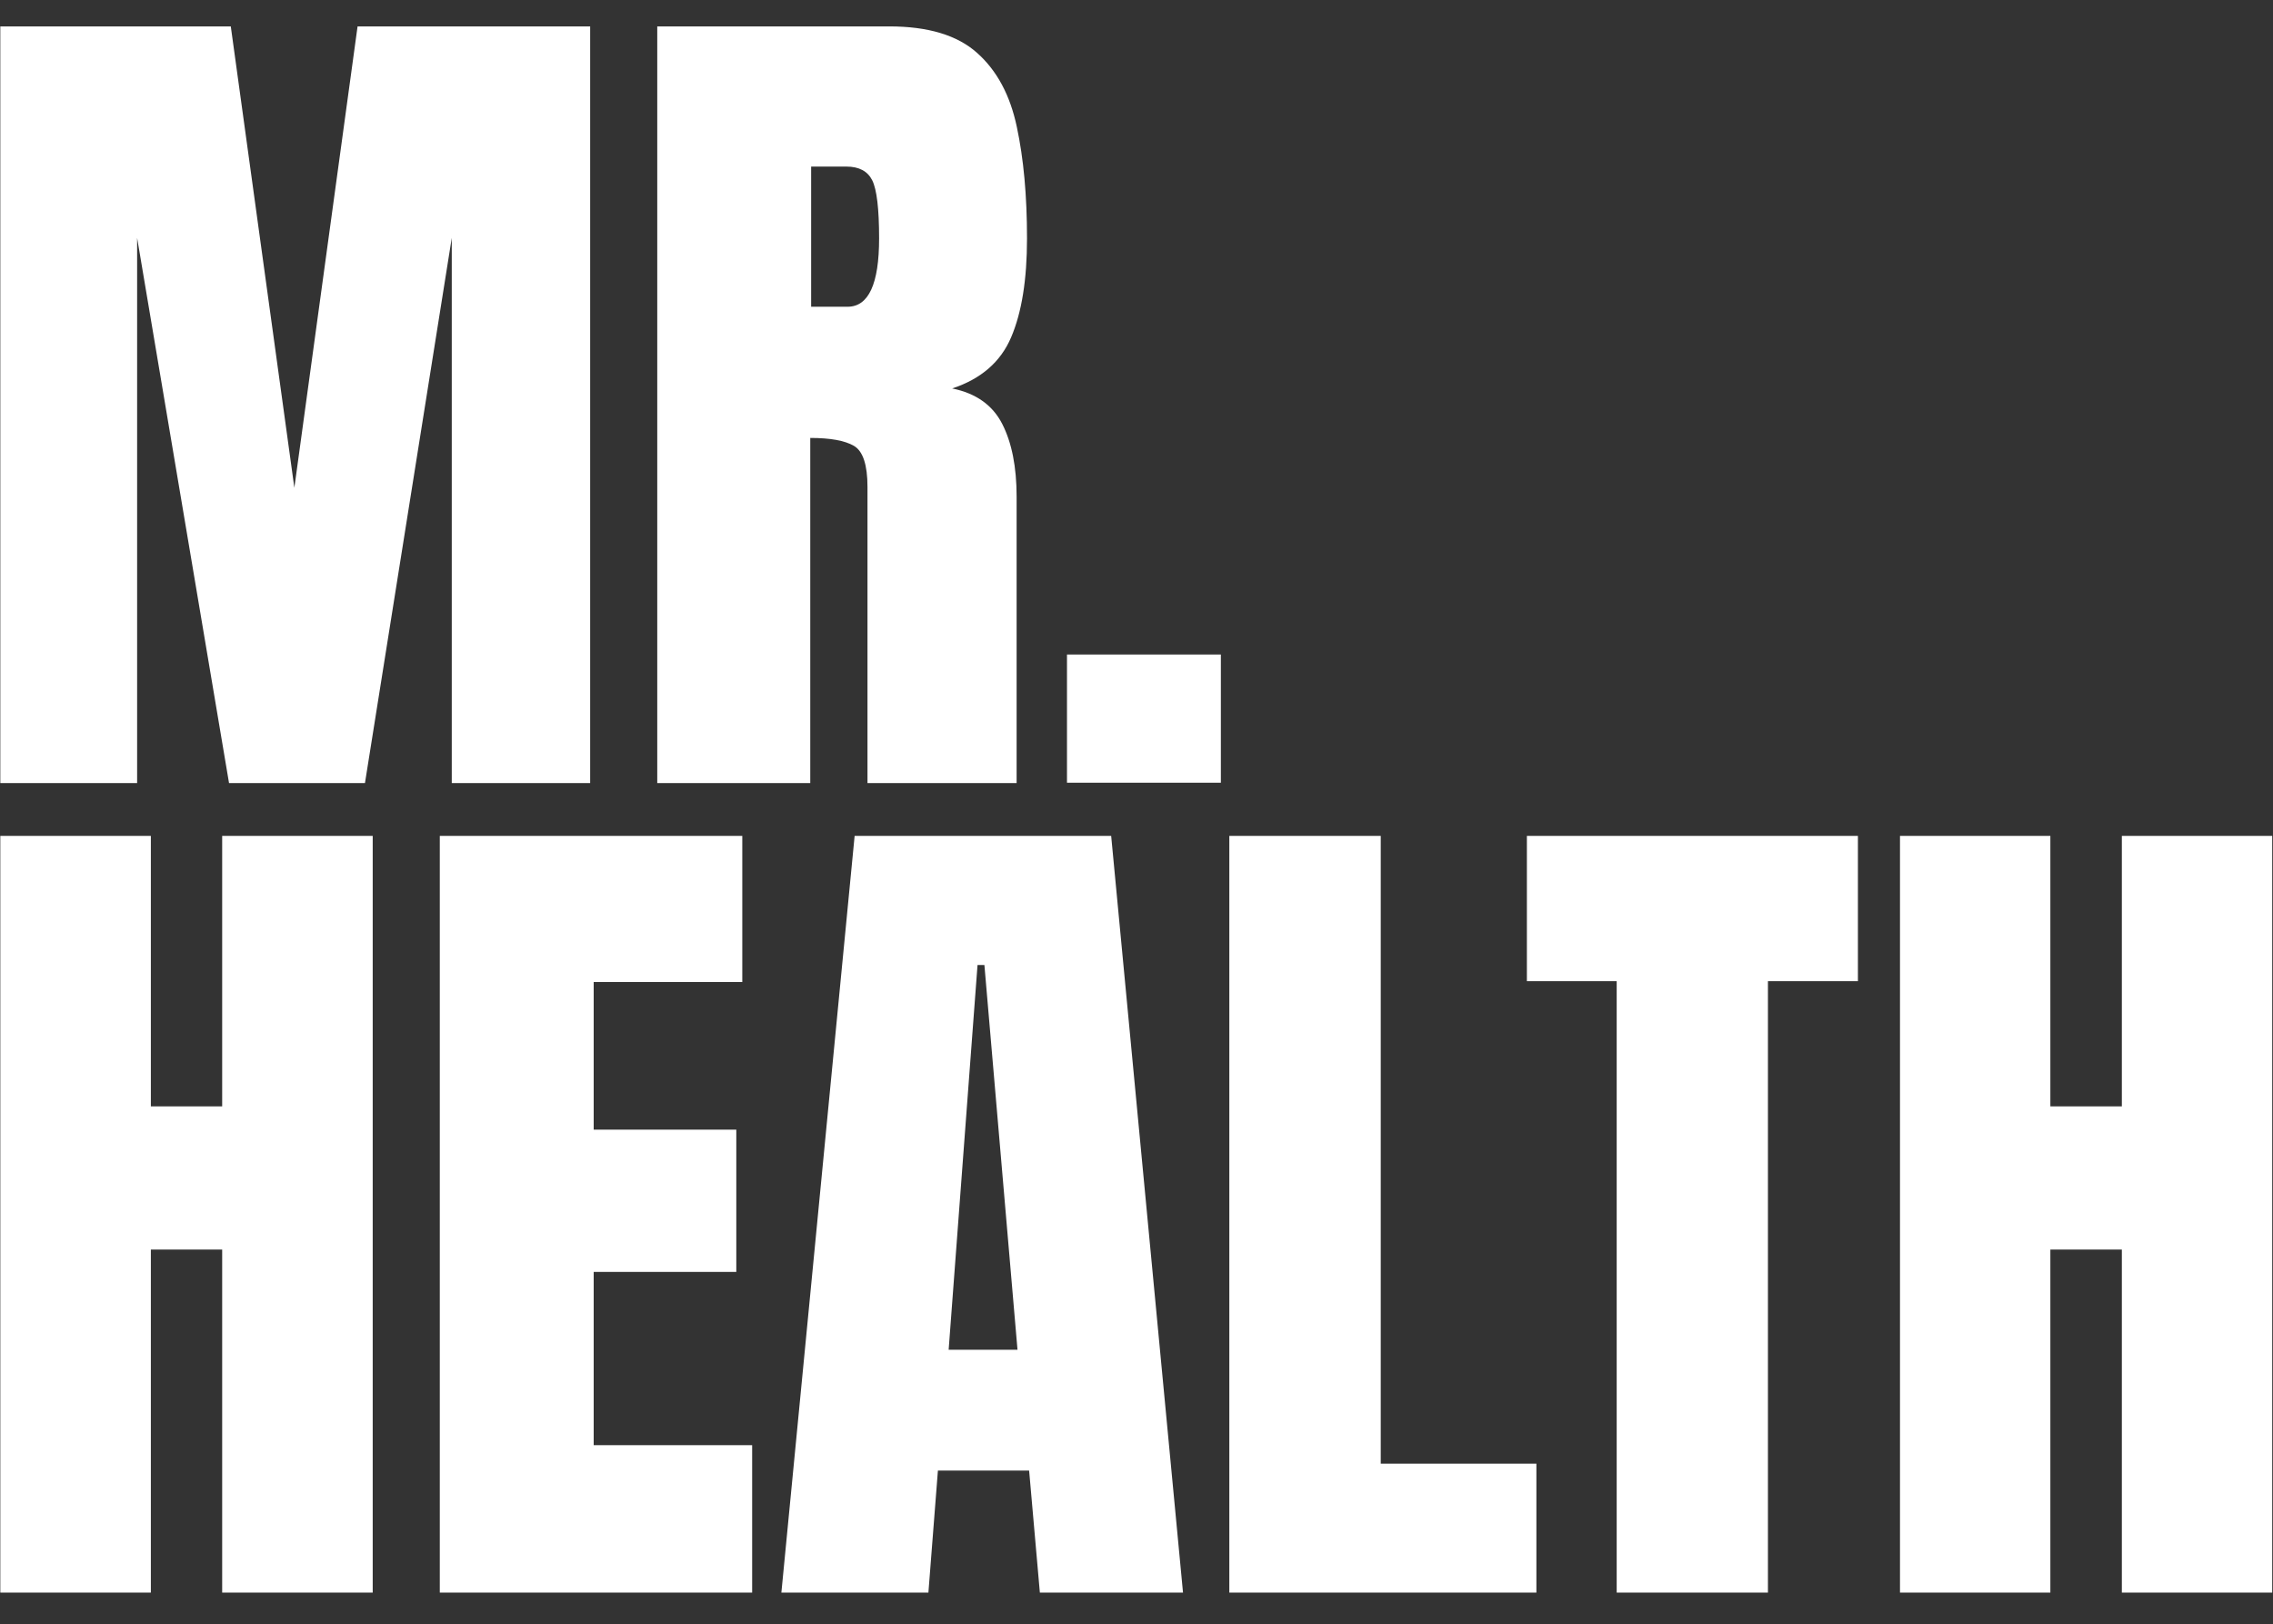 <svg xmlns="http://www.w3.org/2000/svg" version="1.1" xmlns:xlink="http://www.w3.org/1999/xlink" xmlns:svgjs="http://svgjs.dev/svgjs" width="2000" height="1429" viewBox="0 0 2000 1429"><rect x="0" y="0" width="2000" height="1429" fill="#333333" stroke="none"/><g transform="matrix(1,0,0,1,-0.204,-2.305)"><svg viewBox="0 0 347 248" data-background-color="#ffffff" preserveAspectRatio="xMidYMid meet" height="1429" width="2000" xmlns="http://www.w3.org/2000/svg" xmlns:xlink="http://www.w3.org/1999/xlink"><g id="tight-bounds" transform="matrix(1,0,0,1,0.035,0.4)"><svg viewBox="0 0 346.929 247.2" height="247.2" width="346.929"><g><svg viewBox="0 0 346.929 247.2" height="247.2" width="346.929"><g><svg viewBox="0 0 346.929 247.2" height="247.2" width="346.929"><g id="textblocktransform"><svg viewBox="0 0 346.929 247.2" height="247.2" width="346.929" id="textblock"><g><svg viewBox="0 0 346.929 247.2" height="247.2" width="346.929"><g transform="matrix(1,0,0,1,0,0)"><svg width="346.929" viewBox="1.9 -42.97 129.03 88.94" height="247.2" data-palette-color="#000000"><svg></svg><svg></svg><g class="wordmark-text-0" data-fill-palette-color="primary" id="text-0"><path d="M9.67 0h-7.77v-42.97h13.09l3.61 26.2 3.59-26.2h13.21v42.97h-7.86v-30.96l-4.93 30.96h-7.72l-5.22-30.96zM47.9 0h-8.69v-42.97h13.18c2.2 0 3.86 0.5 4.98 1.5 1.127 1 1.88 2.4 2.26 4.2 0.387 1.8 0.58 3.913 0.58 6.34v0c0 2.34-0.3 4.21-0.9 5.61-0.593 1.4-1.71 2.37-3.35 2.91v0c1.347 0.273 2.293 0.943 2.84 2.01 0.547 1.067 0.82 2.447 0.82 4.14v0 16.26h-8.47v-16.82c0-1.253-0.257-2.03-0.77-2.33-0.513-0.3-1.34-0.45-2.48-0.45v0zM47.95-35.01v7.96h2.07c1.193 0 1.79-1.293 1.79-3.88v0c0-1.68-0.13-2.78-0.39-3.3-0.26-0.52-0.75-0.78-1.47-0.78v0zM71.22-0.02h-8.74v-7.28h8.74z" fill="#ffffff" fill-rule="nonzero" stroke="none" stroke-width="1" stroke-linecap="butt" stroke-linejoin="miter" stroke-miterlimit="10" stroke-dasharray="" stroke-dashoffset="0" font-family="none" font-weight="none" font-size="none" text-anchor="none" style="mix-blend-mode: normal" data-fill-palette-color="primary" opacity="1"></path><path d="M10.45 45.97h-8.55v-42.97h8.55v15.36h4.05v-15.36h8.55v42.97h-8.55v-19.48h-4.05zM44.6 45.97h-17.74v-42.97h17.18v8.3h-8.44v8.38h8.1v8.08h-8.1v9.84h9zM54.61 45.97h-8.35l4.16-42.97h14.57l4.08 42.97h-8.13l-0.61-6.93h-5.18zM57.4 10.33l-1.64 21.85h3.91l-1.88-21.85zM89.14 45.97h-17.44v-42.97h8.6v35.65h8.84zM102.29 45.97h-8.59v-34.72h-5.1v-8.25h18.8v8.25h-5.11zM118.33 45.97h-8.54v-42.97h8.54v15.36h4.06v-15.36h8.54v42.97h-8.54v-19.48h-4.06z" fill="#ffffff" fill-rule="nonzero" stroke="none" stroke-width="1" stroke-linecap="butt" stroke-linejoin="miter" stroke-miterlimit="10" stroke-dasharray="" stroke-dashoffset="0" font-family="none" font-weight="none" font-size="none" text-anchor="none" style="mix-blend-mode: normal" data-fill-palette-color="primary" opacity="1"></path></g></svg></g></svg></g></svg></g></svg></g><g></g></svg></g><defs></defs></svg><rect width="346.929" height="247.2" fill="none" stroke="none" visibility="hidden"></rect></g></svg></g></svg>